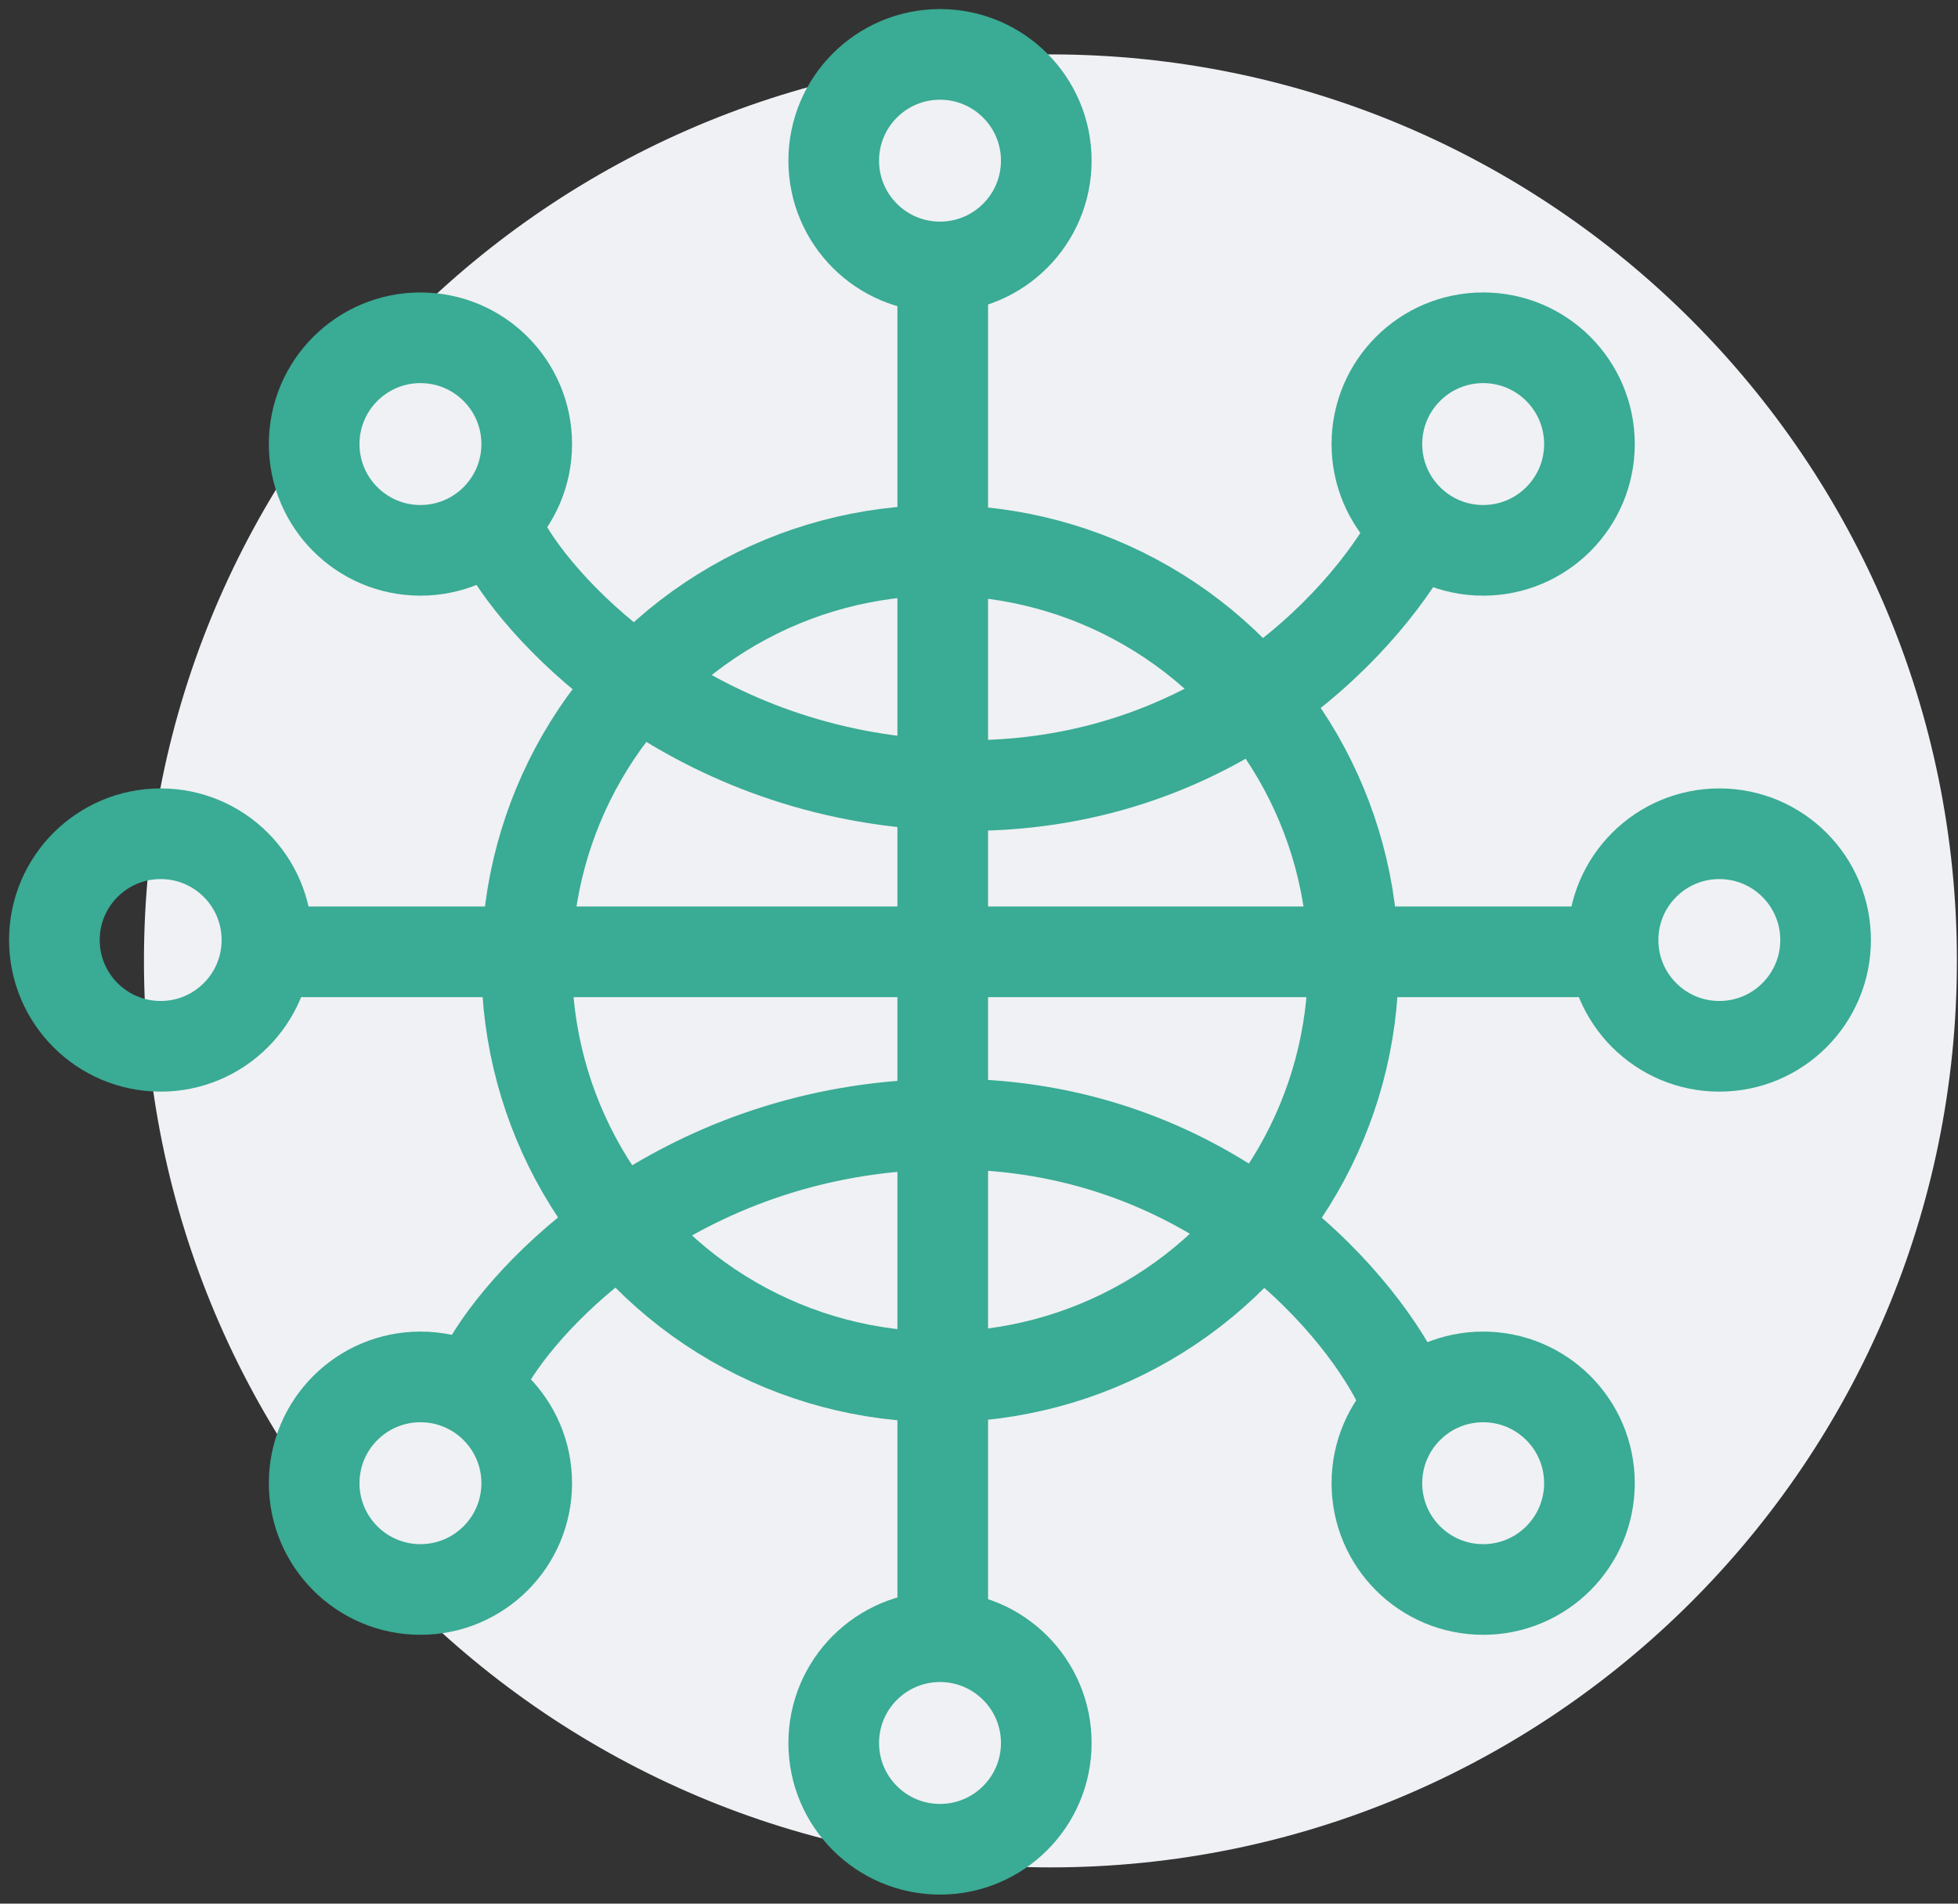 <svg width="108" height="105" viewBox="0 0 108 105" fill="none" xmlns="http://www.w3.org/2000/svg">
<rect x="0" y="0" width="108" height="105" fill="#333333" stroke="none"/>
<path d="M57.94 3C85.55 3 107.94 25.39 107.94 53C107.94 80.61 85.55 103 57.94 103C30.33 103 7.94 80.61 7.94 53C7.94 25.39 30.33 3 57.94 3Z" fill="#EFF1F4"/>
<circle cx="51.849" cy="53.151" r="22.796" stroke="#3AAB94" stroke-width="5"/>
<circle cx="51.849" cy="8.862" r="5.862" stroke="#3AAB94" stroke-width="5"/>
<circle cx="51.849" cy="96.138" r="5.862" stroke="#3AAB94" stroke-width="5"/>
<circle cx="23.191" cy="81.809" r="5.862" stroke="#3AAB94" stroke-width="5"/>
<circle cx="23.191" cy="24.493" r="5.862" stroke="#3AAB94" stroke-width="5"/>
<circle cx="8.862" cy="51.849" r="5.862" stroke="#3AAB94" stroke-width="5"/>
<circle cx="94.835" cy="51.849" r="5.862" stroke="#3AAB94" stroke-width="5"/>
<path d="M14.724 52.5H90.276" stroke="#3AAB94" stroke-width="5"/>
<path d="M52 14V90.855" stroke="#3AAB94" stroke-width="5"/>
<path d="M78.151 29C75.763 33.776 67.47 43.329 53.401 43.329C39.333 43.329 30.605 34.645 28 30.303" stroke="#3AAB94" stroke-width="5"/>
<path d="M77.151 76.329C74.763 71.553 66.47 62 52.401 62C38.333 62 29.605 70.684 27 75.026" stroke="#3AAB94" stroke-width="5"/>
<circle cx="81.809" cy="81.809" r="5.862" stroke="#3AAB94" stroke-width="5"/>
<circle cx="81.809" cy="24.493" r="5.862" stroke="#3AAB94" stroke-width="5"/>
</svg>
